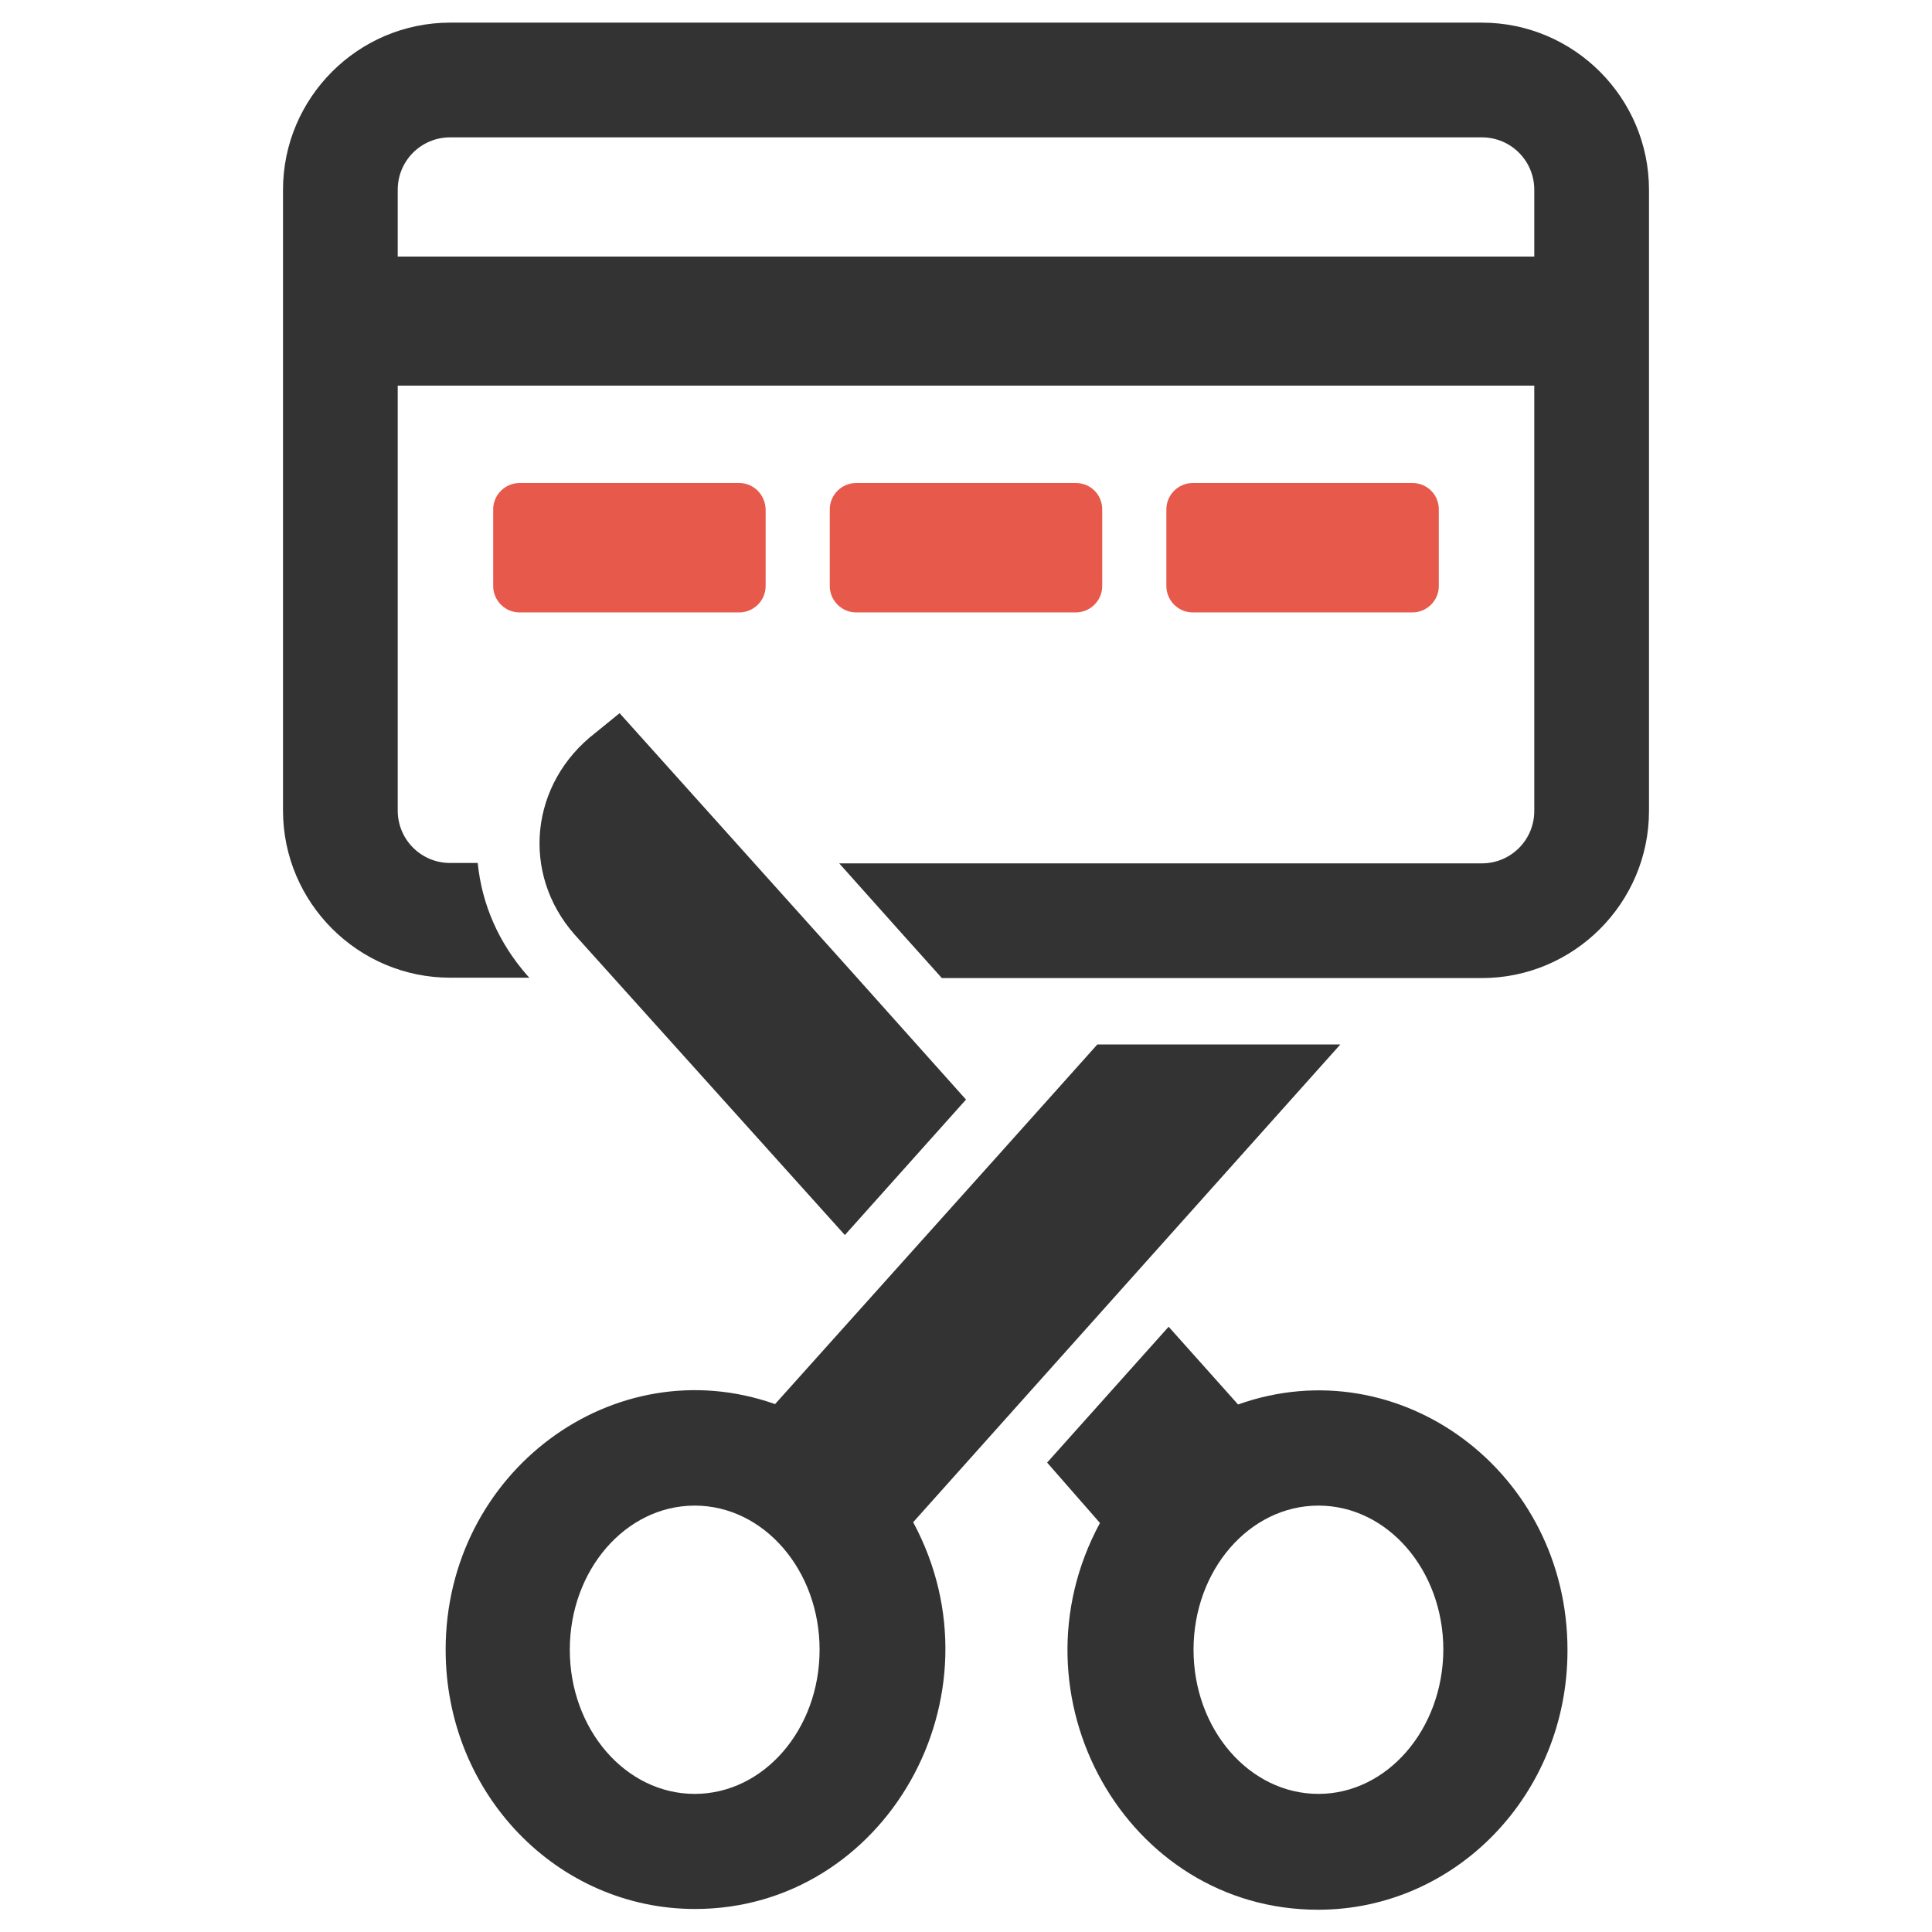 <?xml version="1.0" encoding="utf-8"?>
<!-- Generator: Adobe Illustrator 21.0.2, SVG Export Plug-In . SVG Version: 6.00 Build 0)  -->
<svg version="1.1" id="Layer_1" xmlns="http://www.w3.org/2000/svg" xmlns:xlink="http://www.w3.org/1999/xlink" x="0px" y="0px"
	 viewBox="0 0 512 512" style="enable-background:new 0 0 512 512;" xml:space="preserve">
<style type="text/css">
	.st0{fill:#E6594B;}
	.st1{fill:#333333;}
</style>
<g>
	<g>
		<path class="st0" d="M195.9,128h-58.2c-3.8,0-7,3.1-7,7v20.3c0,3.8,3.1,7,7,7h58.2c3.8,0,7-3.1,7-7v-20.3
			C202.8,131.1,199.7,128,195.9,128z"/>
		<path class="st0" d="M285.1,128h-58.2c-3.8,0-7,3.1-7,7v20.3c0,3.8,3.1,7,7,7h58.2c3.8,0,7-3.1,7-7v-20.3
			C292.1,131.1,289,128,285.1,128z"/>
		<path class="st0" d="M374.3,128h-58.2c-3.8,0-7,3.1-7,7v20.3c0,3.8,3.1,7,7,7h58.2c3.8,0,7-3.1,7-7v-20.3
			C381.3,131.1,378.2,128,374.3,128z"/>
	</g>
	<g>
		<path class="st1" d="M328.1,372.2l-18.4-20.6l-32.2,36l14,16c-24.8,45.8,6.9,102.5,57.8,102.5c36.5,0,66.1-30.6,66.1-68.7
			C415.5,390,370.8,357,328.1,372.2z M349.4,475.4c-18.3,0-33.1-17.1-33.1-38.2c0-21.1,14.8-38.2,33.1-38.2
			c18.3,0,33.1,17.1,33.1,38.2C382.4,458.3,367.6,475.4,349.4,475.4z"/>
		<path class="st1" d="M355.2,276.8h-64.4c-18.3,20.5-23,25.7-85.4,95.3c-42.7-15.1-87.3,18-87.3,65.1l0,0
			c0,38.2,29.6,68.7,66.1,68.7c50.4,0,82.6-56.4,57.8-102.5L355.2,276.8z M184.1,475.4c-18.3,0-33.1-17.1-33.1-38.2
			c0-21.1,14.8-38.2,33.1-38.2s33.1,17.1,33.1,38.2C217.2,458.3,202.4,475.4,184.1,475.4z"/>
		<path class="st1" d="M223.9,327.3l32.1-35.9c-35.6-39.8-15.9-17.9-91.8-102.4l-6.4,5.2c-17.4,13.4-19.8,37.3-5.5,53.5L223.9,327.3
			z"/>
	</g>
	<path class="st1" d="M392.7,6H119.3C94.9,6,75,25.9,75,50.3v164.5c0,24.4,19.9,44.3,44.3,44.3h21l-0.4-0.4
		c-7.7-8.7-12.2-19-13.3-30h-7.3c-7.7,0-13.9-6.2-13.9-13.9V102.2h301.2v112.7c0,7.7-6.2,13.9-13.9,13.9H222.4
		c14.9,16.7,19.3,21.6,27.2,30.4h143.1c24.4,0,44.3-19.9,44.3-44.3V50.3C437,25.9,417.1,6,392.7,6z M406.6,68H105.4V50.3
		c0-7.7,6.2-13.9,13.9-13.9h273.4c7.7,0,13.9,6.2,13.9,13.9V68z"/>
</g>
</svg>
